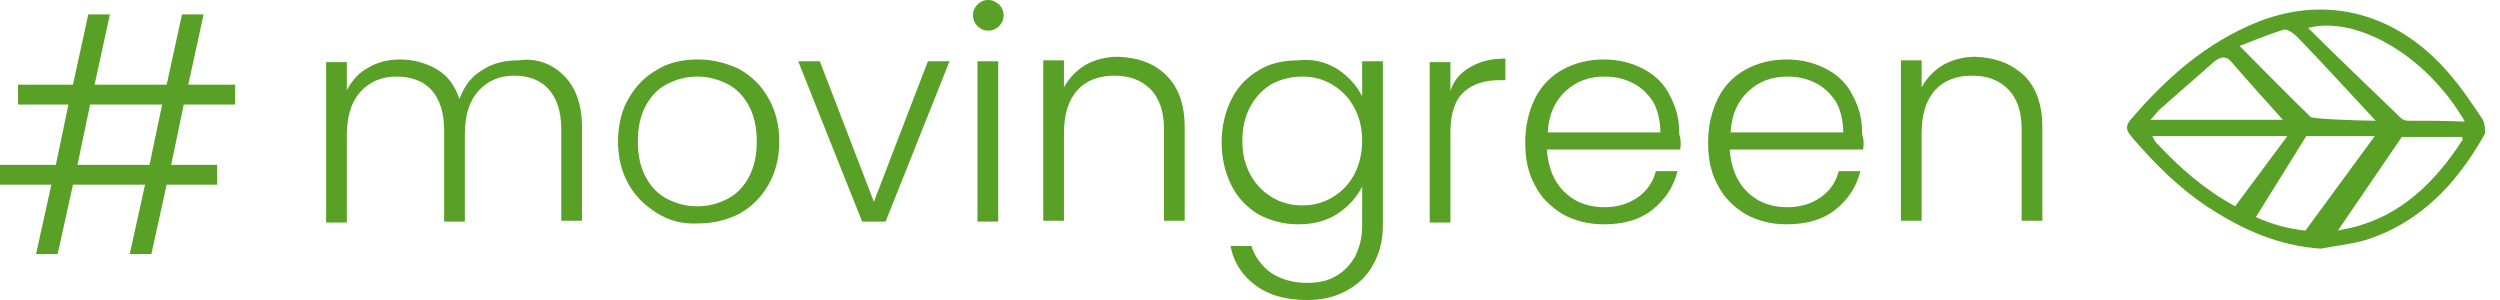 <svg width="125" height="15" viewBox="0 0 125 15" fill="none" xmlns="http://www.w3.org/2000/svg">
<path d="M124.144 5.991C123.604 5.18 123.063 4.369 122.432 3.648C119.865 0.675 116.396 -0.271 112.928 1.081C110.315 2.117 108.288 3.919 106.487 6.036C106.216 6.396 106.396 6.621 106.622 6.892C107.748 8.198 108.964 9.414 110.405 10.36C112.117 11.486 113.964 12.297 116.036 12.432C116.757 12.297 117.523 12.207 118.198 12.027C120.991 11.171 122.838 9.189 124.234 6.711C124.279 6.531 124.234 6.171 124.144 5.991ZM114.189 1.486C114.369 1.441 114.685 1.666 114.865 1.847C116.216 3.243 117.523 4.684 118.784 6.036C117.973 6.036 115.631 5.946 115.541 5.856C114.414 4.774 111.982 2.297 111.982 2.297C111.982 2.297 113.423 1.711 114.189 1.486ZM115.27 11.531C114.414 11.441 113.604 11.216 112.793 10.856L115.315 6.802H118.739L115.27 11.531ZM108.063 5.405C108.919 4.639 109.82 3.874 110.676 3.108C110.991 2.838 111.306 2.747 111.622 3.153C112.477 4.144 113.378 5.135 114.144 5.991H107.523C107.748 5.765 107.883 5.54 108.063 5.405ZM107.838 7.162C107.748 7.072 107.703 6.982 107.613 6.802H114.369L111.757 10.315C110.27 9.504 109.009 8.423 107.838 7.162ZM123.108 7.027C121.757 9.099 120.045 10.81 117.523 11.396C117.297 11.441 117.072 11.486 116.892 11.531L120.09 6.847H123.108C123.108 6.892 123.153 6.982 123.108 7.027ZM120.405 6.036C120.27 6.036 120.135 5.991 120.045 5.901C118.514 4.414 116.937 2.928 115.405 1.396C117.838 0.765 121.351 2.792 123.243 6.081C122.252 6.036 121.351 6.036 120.405 6.036Z" fill="#59A027"/>
<path d="M9.189 5.225L8.559 8.243H10.856V9.234H8.333L7.568 12.703H6.486L7.252 9.234H3.649L2.883 12.703H1.802L2.568 9.234H0V8.243H2.793L3.423 5.225H0.901V4.234H3.649L4.414 0.721H5.495L4.73 4.234H8.333L9.099 0.721H10.18L9.414 4.234H11.757V5.225H9.189ZM8.108 5.225H4.505L3.874 8.243H7.477L8.108 5.225Z" fill="#59A027"/>
<path d="M28.198 3.783C28.784 4.369 29.099 5.225 29.099 6.351V11.036H28.063V6.441C28.063 5.585 27.838 4.91 27.433 4.459C27.027 4.009 26.442 3.783 25.721 3.783C24.955 3.783 24.369 4.054 23.919 4.549C23.468 5.045 23.243 5.765 23.243 6.711V11.081H22.207V6.486C22.207 5.63 21.982 4.955 21.577 4.504C21.171 4.054 20.586 3.829 19.82 3.829C19.054 3.829 18.468 4.099 18.018 4.594C17.568 5.09 17.342 5.81 17.342 6.756V11.126H16.306V3.108H17.342V4.504C17.613 4.009 17.973 3.603 18.424 3.378C18.874 3.108 19.415 2.973 20 2.973C20.676 2.973 21.306 3.153 21.847 3.468C22.387 3.783 22.748 4.279 22.973 4.955C23.198 4.324 23.559 3.829 24.099 3.513C24.64 3.153 25.225 3.018 25.901 3.018C26.847 2.883 27.613 3.198 28.198 3.783Z" fill="#59A027"/>
<path d="M32.883 10.675C32.297 10.315 31.802 9.865 31.441 9.234C31.081 8.603 30.901 7.883 30.901 7.072C30.901 6.261 31.081 5.495 31.441 4.91C31.802 4.279 32.252 3.829 32.883 3.468C33.468 3.108 34.189 2.973 34.91 2.973C35.631 2.973 36.351 3.153 36.982 3.468C37.613 3.829 38.063 4.279 38.423 4.91C38.784 5.54 38.964 6.261 38.964 7.072C38.964 7.883 38.784 8.603 38.423 9.234C38.063 9.865 37.568 10.36 36.982 10.675C36.396 10.991 35.676 11.171 34.91 11.171C34.144 11.216 33.468 11.036 32.883 10.675ZM36.351 9.955C36.802 9.729 37.162 9.369 37.432 8.874C37.703 8.378 37.838 7.792 37.838 7.072C37.838 6.351 37.703 5.765 37.432 5.27C37.162 4.774 36.802 4.414 36.351 4.189C35.901 3.964 35.405 3.829 34.865 3.829C34.324 3.829 33.829 3.964 33.378 4.189C32.928 4.414 32.568 4.774 32.297 5.27C32.027 5.765 31.892 6.351 31.892 7.072C31.892 7.792 32.027 8.378 32.297 8.874C32.568 9.369 32.928 9.729 33.378 9.955C33.829 10.18 34.324 10.315 34.82 10.315C35.45 10.315 35.901 10.18 36.351 9.955Z" fill="#59A027"/>
<path d="M43.694 10.089L46.396 3.062H47.477L44.279 11.081H43.108L39.91 3.062H40.991L43.694 10.089Z" fill="#59A027"/>
<path d="M48.874 1.306C48.739 1.171 48.649 0.991 48.649 0.766C48.649 0.541 48.739 0.36 48.874 0.225C49.009 0.09 49.189 0 49.414 0C49.64 0 49.775 0.09 49.955 0.225C50.09 0.36 50.18 0.541 50.18 0.766C50.18 0.991 50.09 1.171 49.955 1.306C49.82 1.441 49.64 1.532 49.414 1.532C49.189 1.532 49.009 1.441 48.874 1.306ZM49.91 3.063V11.081H48.874V3.063H49.91Z" fill="#59A027"/>
<path d="M58.333 3.784C58.919 4.369 59.234 5.225 59.234 6.351V11.036H58.198V6.441C58.198 5.586 57.973 4.91 57.523 4.46C57.072 4.009 56.486 3.784 55.721 3.784C54.955 3.784 54.324 4.009 53.874 4.505C53.423 5 53.198 5.721 53.198 6.667V11.036H52.162V3.018H53.198V4.369C53.468 3.874 53.829 3.514 54.279 3.243C54.775 2.973 55.315 2.838 55.901 2.838C56.982 2.883 57.748 3.198 58.333 3.784Z" fill="#59A027"/>
<path d="M66.892 3.469C67.432 3.829 67.838 4.279 68.108 4.82V3.063H69.144V11.306C69.144 12.027 68.964 12.703 68.649 13.243C68.333 13.829 67.883 14.234 67.297 14.55C66.712 14.865 66.081 15 65.36 15C64.324 15 63.468 14.775 62.793 14.279C62.117 13.784 61.667 13.108 61.532 12.297H62.568C62.748 12.838 63.063 13.288 63.559 13.649C64.054 13.964 64.64 14.144 65.36 14.144C65.901 14.144 66.351 14.054 66.757 13.829C67.162 13.604 67.478 13.288 67.748 12.838C67.973 12.387 68.108 11.892 68.108 11.306V9.324C67.838 9.865 67.432 10.315 66.892 10.676C66.351 11.036 65.676 11.216 64.91 11.216C64.189 11.216 63.514 11.036 62.928 10.721C62.342 10.36 61.892 9.91 61.577 9.279C61.261 8.649 61.081 7.928 61.081 7.117C61.081 6.306 61.261 5.586 61.577 4.955C61.892 4.324 62.342 3.874 62.928 3.514C63.514 3.153 64.189 3.018 64.91 3.018C65.676 2.928 66.306 3.108 66.892 3.469ZM67.703 5.36C67.432 4.865 67.072 4.505 66.622 4.234C66.171 3.964 65.676 3.829 65.135 3.829C64.549 3.829 64.054 3.964 63.604 4.189C63.153 4.46 62.793 4.82 62.523 5.315C62.252 5.811 62.117 6.396 62.117 7.027C62.117 7.703 62.252 8.243 62.523 8.739C62.793 9.234 63.153 9.595 63.604 9.865C64.054 10.135 64.549 10.27 65.135 10.27C65.676 10.27 66.171 10.135 66.622 9.865C67.072 9.595 67.432 9.234 67.703 8.739C67.973 8.243 68.108 7.658 68.108 7.027C68.108 6.396 67.973 5.856 67.703 5.36Z" fill="#59A027"/>
<path d="M73.558 3.333C74.009 3.063 74.594 2.928 75.27 2.928V4.009H75C74.234 4.009 73.648 4.189 73.198 4.594C72.748 5 72.522 5.675 72.522 6.621V11.126H71.486V3.108H72.522V4.549C72.703 3.964 73.063 3.603 73.558 3.333Z" fill="#59A027"/>
<path d="M84.009 7.477H77.342C77.387 8.063 77.522 8.603 77.793 9.054C78.063 9.504 78.423 9.82 78.829 10.045C79.279 10.27 79.73 10.36 80.225 10.36C80.901 10.36 81.441 10.18 81.892 9.865C82.342 9.549 82.658 9.099 82.793 8.558H83.874C83.694 9.324 83.243 10 82.613 10.495C81.982 10.991 81.171 11.216 80.18 11.216C79.414 11.216 78.739 11.036 78.153 10.72C77.567 10.36 77.072 9.91 76.757 9.279C76.396 8.648 76.261 7.928 76.261 7.117C76.261 6.306 76.441 5.54 76.757 4.91C77.072 4.279 77.567 3.783 78.153 3.468C78.739 3.153 79.414 2.973 80.18 2.973C80.946 2.973 81.622 3.153 82.207 3.468C82.793 3.783 83.243 4.234 83.513 4.819C83.829 5.405 83.964 5.991 83.964 6.711C84.054 6.982 84.054 7.252 84.009 7.477ZM82.658 5.09C82.387 4.684 82.072 4.369 81.622 4.144C81.171 3.919 80.721 3.829 80.225 3.829C79.459 3.829 78.829 4.054 78.288 4.549C77.748 5.045 77.432 5.72 77.387 6.621H83.018C83.018 6.036 82.883 5.495 82.658 5.09Z" fill="#59A027"/>
<path d="M93.153 7.477H86.486C86.531 8.063 86.666 8.603 86.937 9.054C87.207 9.504 87.567 9.82 87.973 10.045C88.423 10.27 88.874 10.36 89.369 10.36C90.045 10.36 90.585 10.18 91.036 9.865C91.486 9.549 91.802 9.099 91.937 8.558H93.018C92.838 9.324 92.387 10 91.757 10.495C91.126 10.991 90.315 11.216 89.324 11.216C88.558 11.216 87.883 11.036 87.297 10.72C86.712 10.36 86.216 9.91 85.901 9.279C85.54 8.648 85.405 7.928 85.405 7.117C85.405 6.306 85.585 5.54 85.901 4.91C86.216 4.279 86.712 3.783 87.297 3.468C87.883 3.153 88.558 2.973 89.324 2.973C90.09 2.973 90.766 3.153 91.351 3.468C91.937 3.783 92.387 4.234 92.657 4.819C92.973 5.405 93.108 5.991 93.108 6.711C93.198 6.982 93.198 7.252 93.153 7.477ZM91.802 5.09C91.531 4.684 91.216 4.369 90.766 4.144C90.315 3.919 89.865 3.829 89.369 3.829C88.603 3.829 87.973 4.054 87.432 4.549C86.892 5.045 86.576 5.72 86.531 6.621H92.162C92.162 6.036 92.027 5.495 91.802 5.09Z" fill="#59A027"/>
<path d="M101.216 3.784C101.802 4.369 102.117 5.225 102.117 6.351V11.036H101.081V6.441C101.081 5.586 100.856 4.91 100.405 4.46C99.955 4.009 99.369 3.784 98.603 3.784C97.838 3.784 97.207 4.009 96.757 4.505C96.306 5 96.081 5.721 96.081 6.667V11.036H95.045V3.018H96.081V4.369C96.351 3.874 96.712 3.514 97.162 3.243C97.657 2.973 98.198 2.838 98.784 2.838C99.82 2.883 100.585 3.198 101.216 3.784Z" fill="#59A027"/>
</svg>
